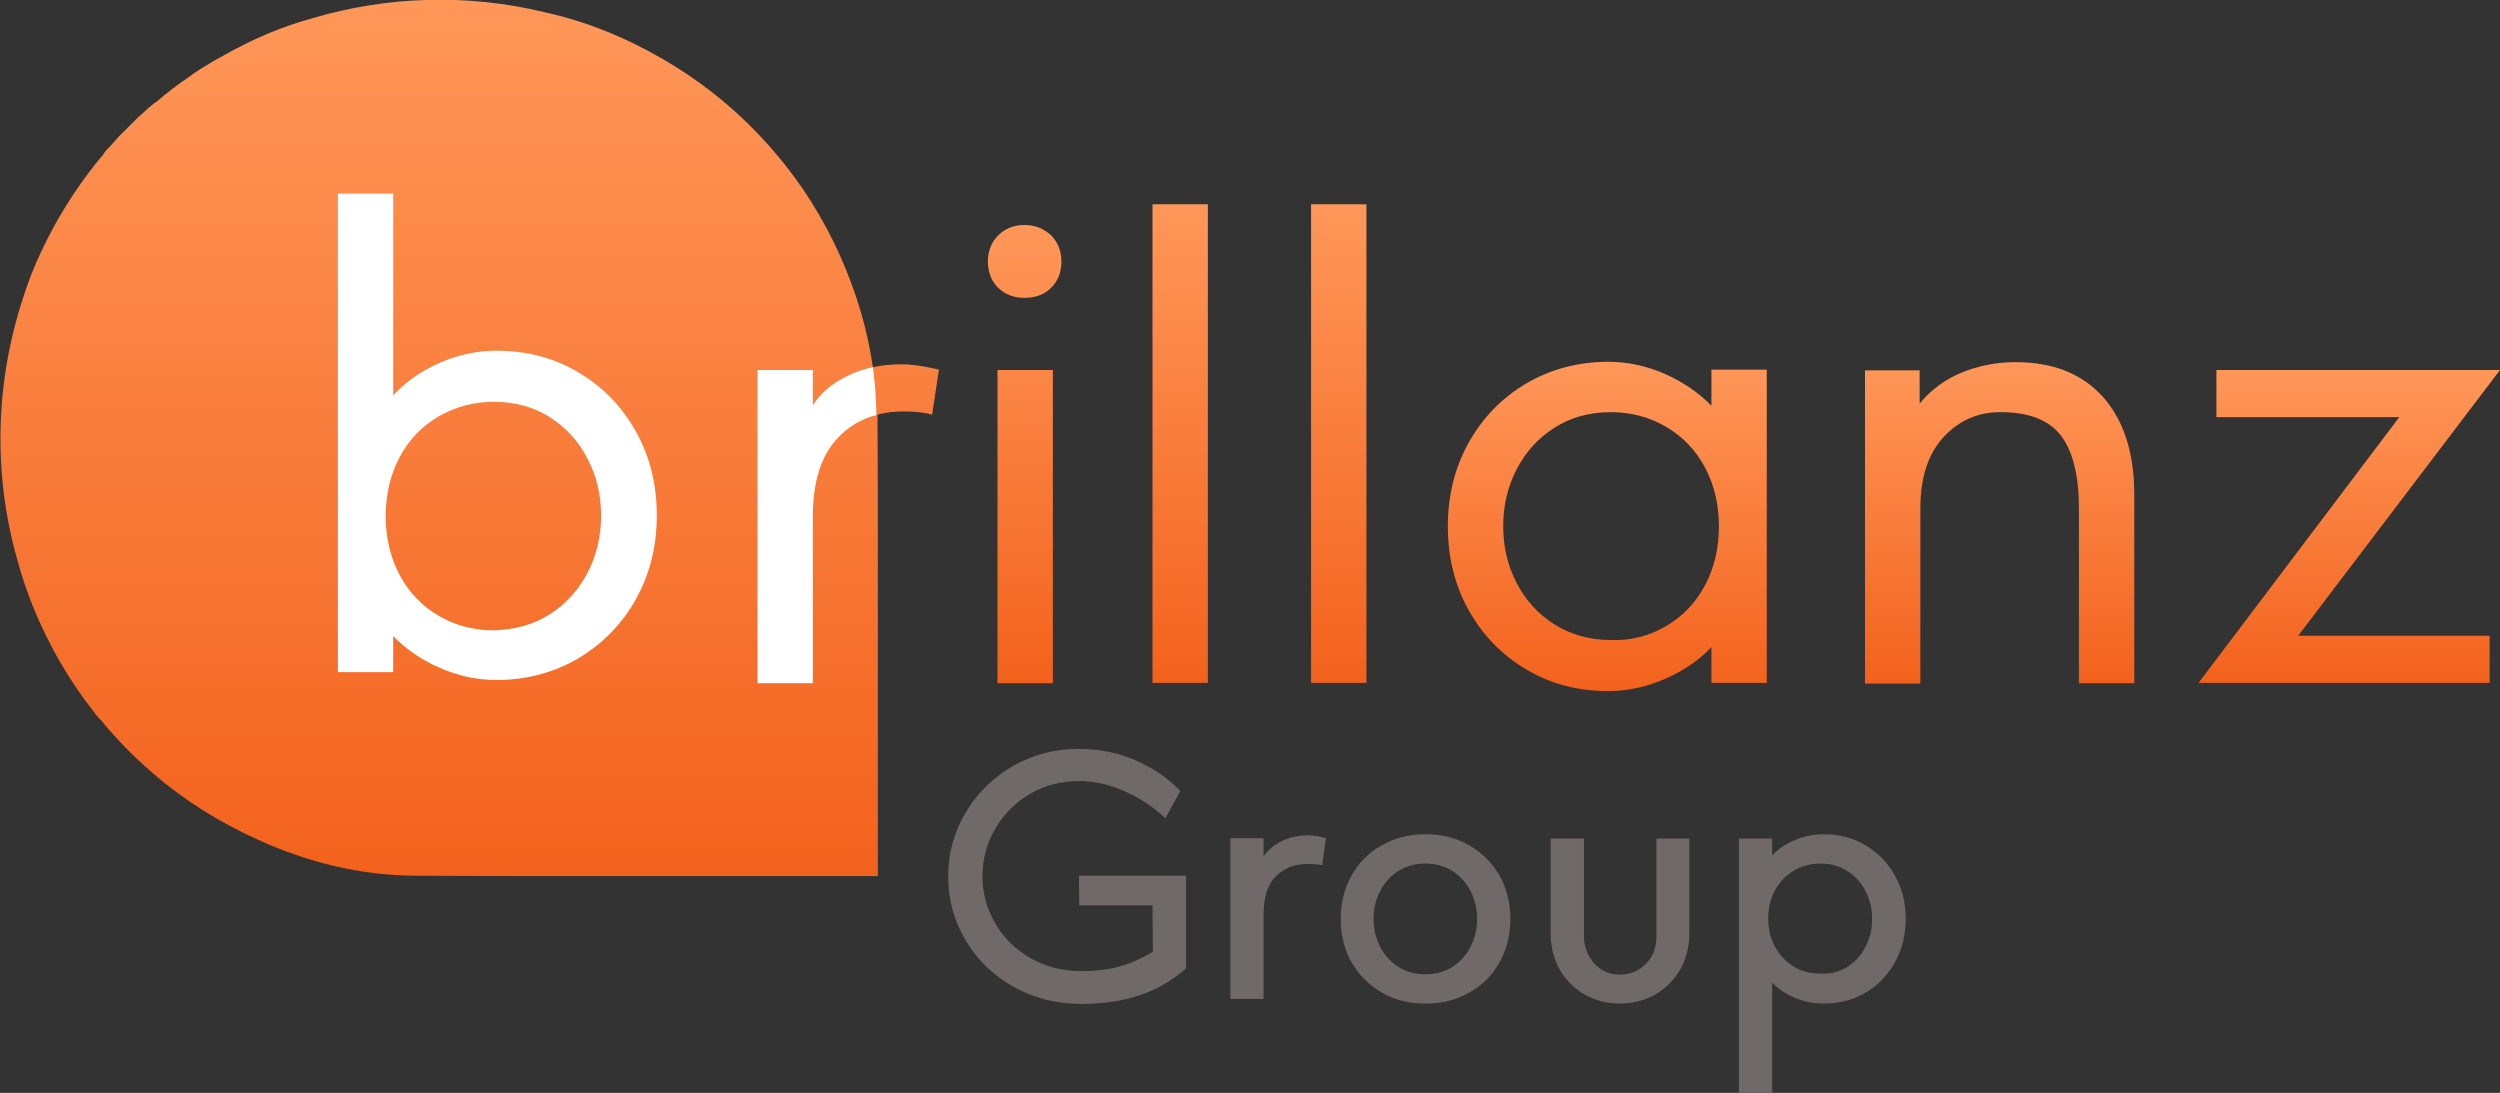 <svg width="700" height="306" viewBox="0 0 700 306" fill="none" xmlns="http://www.w3.org/2000/svg">
<rect x="0" y="0" width="700" height="306" fill="#333333" stroke="none"/>
<path d="M122.9 101.7C128 99.4 133.4 98.2 139 98.2C147.5 98.2 155.2 100.2 162 104.3C168.8 108.3 174.2 113.9 178.1 120.9C182 127.9 183.9 135.7 183.9 144.3C183.9 152.9 182 160.7 178.1 167.7C174.2 174.7 168.8 180.2 162 184.3C155.2 188.3 147.5 190.4 139 190.4C133.4 190.4 128.1 189.2 122.9 186.9C117.7 184.6 113.5 181.6 110.1 178.1V188.2H94.6V54.2H110.1V110.7C113.5 107 117.7 104 122.9 101.7ZM154.1 171.9C158.6 169 162.1 165 164.6 160.2C167.1 155.3 168.3 150 168.3 144.4C168.3 138.7 167.1 133.4 164.6 128.6C162.1 123.7 158.6 119.8 154.1 116.9C149.6 114 144.3 112.5 138.3 112.5C132.6 112.5 127.5 113.9 122.8 116.6C118.2 119.3 114.5 123.1 111.9 128C109.3 132.9 108 138.4 108 144.5C108 150.6 109.3 156.1 111.9 161C114.5 165.9 118.2 169.7 122.8 172.4C127.4 175.1 132.6 176.5 138.3 176.5C144.3 176.3 149.6 174.8 154.1 171.9Z" fill="url(#paint0_linear_1179_2539)"/>
<path d="M279.5 80.6C277.6 78.7 276.6 76.2 276.6 73.2C276.6 70.3 277.6 67.8 279.5 65.9C281.4 64 283.9 63 286.8 63C289.8 63 292.3 64 294.3 65.9C296.2 67.8 297.2 70.3 297.2 73.2C297.2 76.3 296.2 78.7 294.3 80.6C292.4 82.5 289.9 83.4 286.8 83.4C283.9 83.4 281.5 82.5 279.5 80.6ZM294.8 103.6V191.3H279.3V103.6H294.8Z" fill="url(#paint1_linear_1179_2539)"/>
<path d="M338.199 57.2V191.2H322.699V57.2H338.199Z" fill="url(#paint2_linear_1179_2539)"/>
<path d="M382.6 57.2V191.2H367.1V57.2H382.6Z" fill="url(#paint3_linear_1179_2539)"/>
<path d="M479.199 191.3V181.2C475.799 184.8 471.599 187.7 466.399 190C461.199 192.3 455.899 193.5 450.299 193.5C441.799 193.5 434.099 191.5 427.299 187.4C420.499 183.4 415.099 177.8 411.199 170.8C407.299 163.8 405.399 156 405.399 147.4C405.399 138.8 407.299 131 411.199 124C415.099 117 420.399 111.5 427.299 107.4C434.099 103.4 441.799 101.3 450.299 101.3C455.899 101.3 461.199 102.5 466.399 104.8C471.499 107.1 475.799 110.1 479.199 113.6V103.5H494.699V191.2H479.199V191.3ZM466.499 175.3C471.099 172.6 474.799 168.8 477.399 163.9C479.999 159 481.299 153.5 481.299 147.4C481.299 141.3 479.999 135.8 477.399 130.9C474.799 126 471.099 122.2 466.499 119.5C461.899 116.8 456.699 115.4 450.999 115.4C444.999 115.4 439.699 116.9 435.199 119.8C430.599 122.7 427.099 126.7 424.599 131.5C422.099 136.4 420.899 141.7 420.899 147.3C420.899 153 422.099 158.3 424.599 163.1C427.099 168 430.599 171.9 435.199 174.8C439.799 177.7 445.099 179.2 450.999 179.2C456.699 179.4 461.799 178.1 466.499 175.3Z" fill="url(#paint4_linear_1179_2539)"/>
<path d="M549.299 104.3C553.999 102.4 558.999 101.4 564.399 101.4C574.799 101.4 582.899 104.6 588.799 111.1C594.599 117.6 597.599 126.7 597.599 138.5V191.3H582.099V142.3C582.099 133.2 580.399 126.4 577.099 122C573.699 117.6 568.099 115.4 560.099 115.4C553.699 115.4 548.399 117.8 544.099 122.5C539.799 127.2 537.699 133.9 537.699 142.4V191.4H522.199V103.7H537.499V113C540.699 109.1 544.699 106.2 549.299 104.3Z" fill="url(#paint5_linear_1179_2539)"/>
<path d="M671.8 116.8H620.6V103.6H700L643.5 178H697.1V191.2H615.6L671.8 116.8Z" fill="url(#paint6_linear_1179_2539)"/>
<path d="M302.8 281.1C295.8 281.1 289.5 279.5 283.8 276.3C278.1 273.1 273.6 268.8 270.4 263.3C267.1 257.8 265.5 251.9 265.5 245.4C265.5 238.9 267.1 233 270.4 227.5C273.6 222 278.1 217.7 283.6 214.5C289.2 211.3 295.3 209.7 302 209.7C307.9 209.7 313.3 210.8 318.2 213C323.1 215.2 327.2 218 330.5 221.5L326.3 229.1C323 226 319.3 223.5 315 221.6C310.8 219.7 306.5 218.7 302 218.7C297 218.7 292.5 219.9 288.4 222.3C284.3 224.7 281.1 227.9 278.7 232C276.3 236.1 275.1 240.5 275.1 245.3C275.1 250.1 276.3 254.5 278.7 258.6C281.1 262.7 284.4 265.9 288.6 268.3C292.8 270.7 297.5 271.9 302.7 271.9C307.1 271.9 310.8 271.4 313.9 270.5C317 269.6 319.9 268.2 322.8 266.5L322.7 253.5H302.2L302.1 245.2H332.1V271.1C324.8 277.8 315 281.1 302.8 281.1Z" fill="#6F6969"/>
<path d="M353.8 239.8C355 238 356.7 236.6 358.9 235.5C361.1 234.4 363.6 233.9 366.1 233.9C367.8 233.9 369.5 234.2 371.3 234.7L370.2 242.3C369.1 242 367.7 241.9 366.1 241.9C362.4 241.9 359.5 243.1 357.2 245.4C354.9 247.7 353.8 251.4 353.8 256.2V279.7H344.5V234.7H353.8V239.8Z" fill="#6F6969"/>
<path d="M411.4 236.7C415 238.8 417.8 241.6 419.9 245.2C421.9 248.8 422.9 252.8 422.9 257.3C422.9 261.7 421.9 265.8 419.9 269.4C417.9 273 415.1 275.9 411.4 277.9C407.8 280 403.7 281 399.1 281C394.6 281 390.5 280 386.9 277.9C383.3 275.8 380.5 273 378.4 269.4C376.4 265.8 375.4 261.8 375.4 257.3C375.4 252.9 376.4 248.8 378.4 245.2C380.4 241.6 383.2 238.7 386.9 236.7C390.5 234.6 394.6 233.6 399.1 233.6C403.7 233.6 407.8 234.6 411.4 236.7ZM406.7 270.7C408.9 269.3 410.6 267.4 411.8 265C413 262.6 413.6 260.1 413.6 257.3C413.6 254.5 413 252 411.8 249.6C410.6 247.2 408.9 245.3 406.7 243.9C404.5 242.5 401.9 241.8 399.1 241.8C396.2 241.8 393.7 242.5 391.5 243.9C389.3 245.3 387.6 247.2 386.4 249.6C385.2 252 384.6 254.5 384.6 257.3C384.6 260.1 385.2 262.6 386.4 265C387.6 267.4 389.3 269.3 391.5 270.7C393.7 272.1 396.2 272.8 399.1 272.8C402 272.8 404.5 272.1 406.7 270.7Z" fill="#6F6969"/>
<path d="M446.5 269.9C448.4 271.9 450.8 272.9 453.6 272.9C456.4 272.9 458.8 271.9 460.8 269.9C462.8 267.9 463.8 265.4 463.8 262.3V234.8H473V261.5C473 265.3 472.1 268.6 470.4 271.6C468.7 274.5 466.3 276.8 463.4 278.5C460.5 280.1 457.2 281 453.6 281C450 281 446.8 280.2 443.8 278.5C440.9 276.9 438.5 274.6 436.8 271.6C435.1 268.7 434.2 265.3 434.2 261.5V234.8H443.5V262.3C443.6 265.3 444.6 267.8 446.5 269.9Z" fill="#6F6969"/>
<path d="M502.6 235.2C505.2 234.1 507.9 233.6 510.7 233.6C515 233.6 518.9 234.6 522.4 236.7C525.9 238.8 528.6 241.6 530.6 245.2C532.6 248.8 533.6 252.8 533.6 257.3C533.6 261.7 532.6 265.8 530.6 269.4C528.6 273 525.9 275.9 522.4 277.9C518.9 280 515 281 510.7 281C507.9 281 505.2 280.5 502.6 279.4C500 278.3 497.9 276.9 496.2 275.1V306H486.9V234.8H496.2V239.5C497.9 237.7 500 236.3 502.6 235.2ZM517.3 270.7C519.5 269.3 521.2 267.4 522.4 265C523.6 262.6 524.2 260.1 524.2 257.3C524.2 254.5 523.6 252 522.4 249.6C521.2 247.2 519.5 245.3 517.3 243.9C515.1 242.5 512.6 241.8 509.7 241.8C506.9 241.8 504.5 242.5 502.2 243.8C500 245.2 498.2 247 497 249.3C495.7 251.6 495.1 254.3 495.1 257.2C495.1 260.1 495.7 262.7 497 265.1C498.3 267.4 500 269.3 502.2 270.6C504.4 272 506.9 272.6 509.7 272.6C512.5 272.8 515.1 272.1 517.3 270.7Z" fill="#6F6969"/>
<path d="M252.3 102C249.5 102 246.9 102.3 244.4 102.8C242.9 92.2 239.8 82 235.4 72C230.6 61.2 224.4 51.3 216.7 42.4C207.8 32 197.4 23.4 185.7 16.6C175.2 10.5 164.2 6 152.4 3.4C130.9 -1.8 108.4 -1.1 87.5 5.1C78.7 7.5 70.4 11.1 62.5 15.6C61.8 16 61 16.4 60.3 16.8C60.1 16.9 60 17 59.8 17.1C59.7 17.1 59.7 17.2 59.6 17.2C58.6 17.8 57.6 18.4 56.5 19.1C56.3 19.2 56.1 19.3 56 19.4C55.7 19.6 55.4 19.8 55.1 20C54.6 20.3 54.1 20.6 53.7 21C53.6 21.1 53.5 21.1 53.4 21.2C50 23.5 46.8 25.9 43.7 28.6C43.7 28.6 43.7 28.6 43.6 28.6C43.3 28.8 43.1 29 42.8 29.2C42.6 29.4 42.3 29.6 42.1 29.8C41.8 30 41.6 30.2 41.3 30.5C41 30.8 40.7 31 40.4 31.3C40.1 31.6 39.7 31.9 39.4 32.2C39.1 32.4 38.9 32.7 38.6 32.9C38.3 33.2 37.9 33.6 37.6 33.9C37.3 34.2 37.1 34.4 36.8 34.7C36.6 34.9 36.5 35 36.3 35.2C36.2 35.3 36 35.5 35.9 35.6C35.6 35.9 35.3 36.2 35 36.5C34.7 36.8 34.5 37 34.2 37.3C33.9 37.6 33.5 38 33.2 38.3C33 38.6 32.7 38.8 32.5 39.1L32.4 39.2C32.3 39.4 32.1 39.5 32 39.7C31.9 39.8 31.7 40 31.6 40.1C31.3 40.4 31.1 40.7 30.8 41C30.7 41.1 30.7 41.2 30.6 41.2C30.4 41.4 30.3 41.5 30.1 41.7C29.9 41.9 29.7 42.2 29.5 42.4C29.3 42.7 29.1 42.9 28.9 43.2C28.9 43.2 28.9 43.2 28.9 43.3L28.8 43.4C28.2 44.1 27.6 44.8 27 45.6C27 45.6 27 45.7 26.9 45.7C20.9 53.2 15.9 61.3 11.9 69.7C9.7 74.2 7.9 78.8 6.4 83.6C-1.3 107.1 -2 132.6 4.8 156.6C7.5 166.7 11.6 176.3 16.9 185.5C19.7 190.3 22.8 194.9 26.2 199.2C26.7 199.9 27.2 200.5 27.8 201.2C27.8 201.2 27.8 201.2 27.8 201.1C32.3 206.6 37.3 211.8 42.8 216.5C51.7 224.2 61.7 230.4 72.4 235.2C86.3 241.5 100.9 245.1 116.2 245.2C130.2 245.3 144.1 245.3 158.1 245.3C159.7 245.3 161.4 245.3 163 245.3C170.5 245.3 178 245.3 185.5 245.3H245.8V185C245.8 177.5 245.8 170 245.8 162.5C245.8 160.9 245.8 159.2 245.8 157.6C245.8 143.8 245.8 129.9 245.7 116.1C248 115.5 250.4 115.2 253 115.2C256.3 115.2 258.9 115.5 261 116.1L262.9 103.5C258.7 102.5 255.3 102 252.3 102Z" fill="url(#paint7_linear_1179_2539)"/>
<path d="M244.4 102.8C242 103.3 239.7 104.1 237.6 105.1C233.1 107.2 229.8 110 227.6 113.5V103.6H212.1V191.3H227.6V144.6C227.6 134.9 229.9 127.6 234.5 122.7C237.5 119.5 241.1 117.3 245.4 116.2C245.4 116.1 245.4 116 245.4 115.9C245.3 111.5 245 107.1 244.4 102.8Z" fill="white"/>
<path d="M122.9 101.7C128 99.4 133.4 98.2 139 98.2C147.5 98.2 155.2 100.2 162 104.3C168.8 108.3 174.2 113.9 178.1 120.9C182 127.9 183.9 135.7 183.9 144.3C183.9 152.9 182 160.7 178.1 167.7C174.2 174.7 168.8 180.2 162 184.3C155.2 188.3 147.5 190.4 139 190.4C133.4 190.4 128.1 189.2 122.9 186.9C117.7 184.6 113.5 181.6 110.1 178.1V188.2H94.6V54.2H110.1V110.7C113.5 107 117.7 104 122.9 101.7ZM154.1 171.9C158.6 169 162.1 165 164.6 160.2C167.1 155.3 168.3 150 168.3 144.4C168.3 138.7 167.1 133.4 164.6 128.6C162.1 123.7 158.6 119.8 154.1 116.9C149.6 114 144.3 112.5 138.3 112.5C132.6 112.5 127.5 113.9 122.8 116.6C118.2 119.3 114.5 123.1 111.9 128C109.3 132.9 108 138.4 108 144.5C108 150.6 109.3 156.1 111.9 161C114.5 165.9 118.2 169.7 122.8 172.4C127.4 175.1 132.6 176.5 138.3 176.5C144.3 176.3 149.6 174.8 154.1 171.9Z" fill="white"/>
<defs>
<linearGradient id="paint0_linear_1179_2539" x1="94.647" y1="122.213" x2="183.898" y2="122.213" gradientUnits="userSpaceOnUse">
<stop stop-color="#FF9759"/>
<stop offset="1" stop-color="#F3621D"/>
</linearGradient>
<linearGradient id="paint1_linear_1179_2539" x1="286.945" y1="62.908" x2="286.945" y2="191.265" gradientUnits="userSpaceOnUse">
<stop stop-color="#FF9759"/>
<stop offset="1" stop-color="#F3621D"/>
</linearGradient>
<linearGradient id="paint2_linear_1179_2539" x1="330.439" y1="57.231" x2="330.439" y2="191.265" gradientUnits="userSpaceOnUse">
<stop stop-color="#FF9759"/>
<stop offset="1" stop-color="#F3621D"/>
</linearGradient>
<linearGradient id="paint3_linear_1179_2539" x1="374.88" y1="57.231" x2="374.88" y2="191.265" gradientUnits="userSpaceOnUse">
<stop stop-color="#FF9759"/>
<stop offset="1" stop-color="#F3621D"/>
</linearGradient>
<linearGradient id="paint4_linear_1179_2539" x1="450.069" y1="101.384" x2="450.069" y2="193.473" gradientUnits="userSpaceOnUse">
<stop stop-color="#FF9759"/>
<stop offset="1" stop-color="#F3621D"/>
</linearGradient>
<linearGradient id="paint5_linear_1179_2539" x1="559.816" y1="101.383" x2="559.816" y2="191.265" gradientUnits="userSpaceOnUse">
<stop stop-color="#FF9759"/>
<stop offset="1" stop-color="#F3621D"/>
</linearGradient>
<linearGradient id="paint6_linear_1179_2539" x1="657.818" y1="103.591" x2="657.818" y2="191.265" gradientUnits="userSpaceOnUse">
<stop stop-color="#FF9759"/>
<stop offset="1" stop-color="#F3621D"/>
</linearGradient>
<linearGradient id="paint7_linear_1179_2539" x1="131.291" y1="4.46446e-05" x2="131.291" y2="245.402" gradientUnits="userSpaceOnUse">
<stop offset="2.77045e-07" stop-color="#FF9759"/>
<stop offset="1" stop-color="#F3621D"/>
</linearGradient>
</defs>
</svg>
